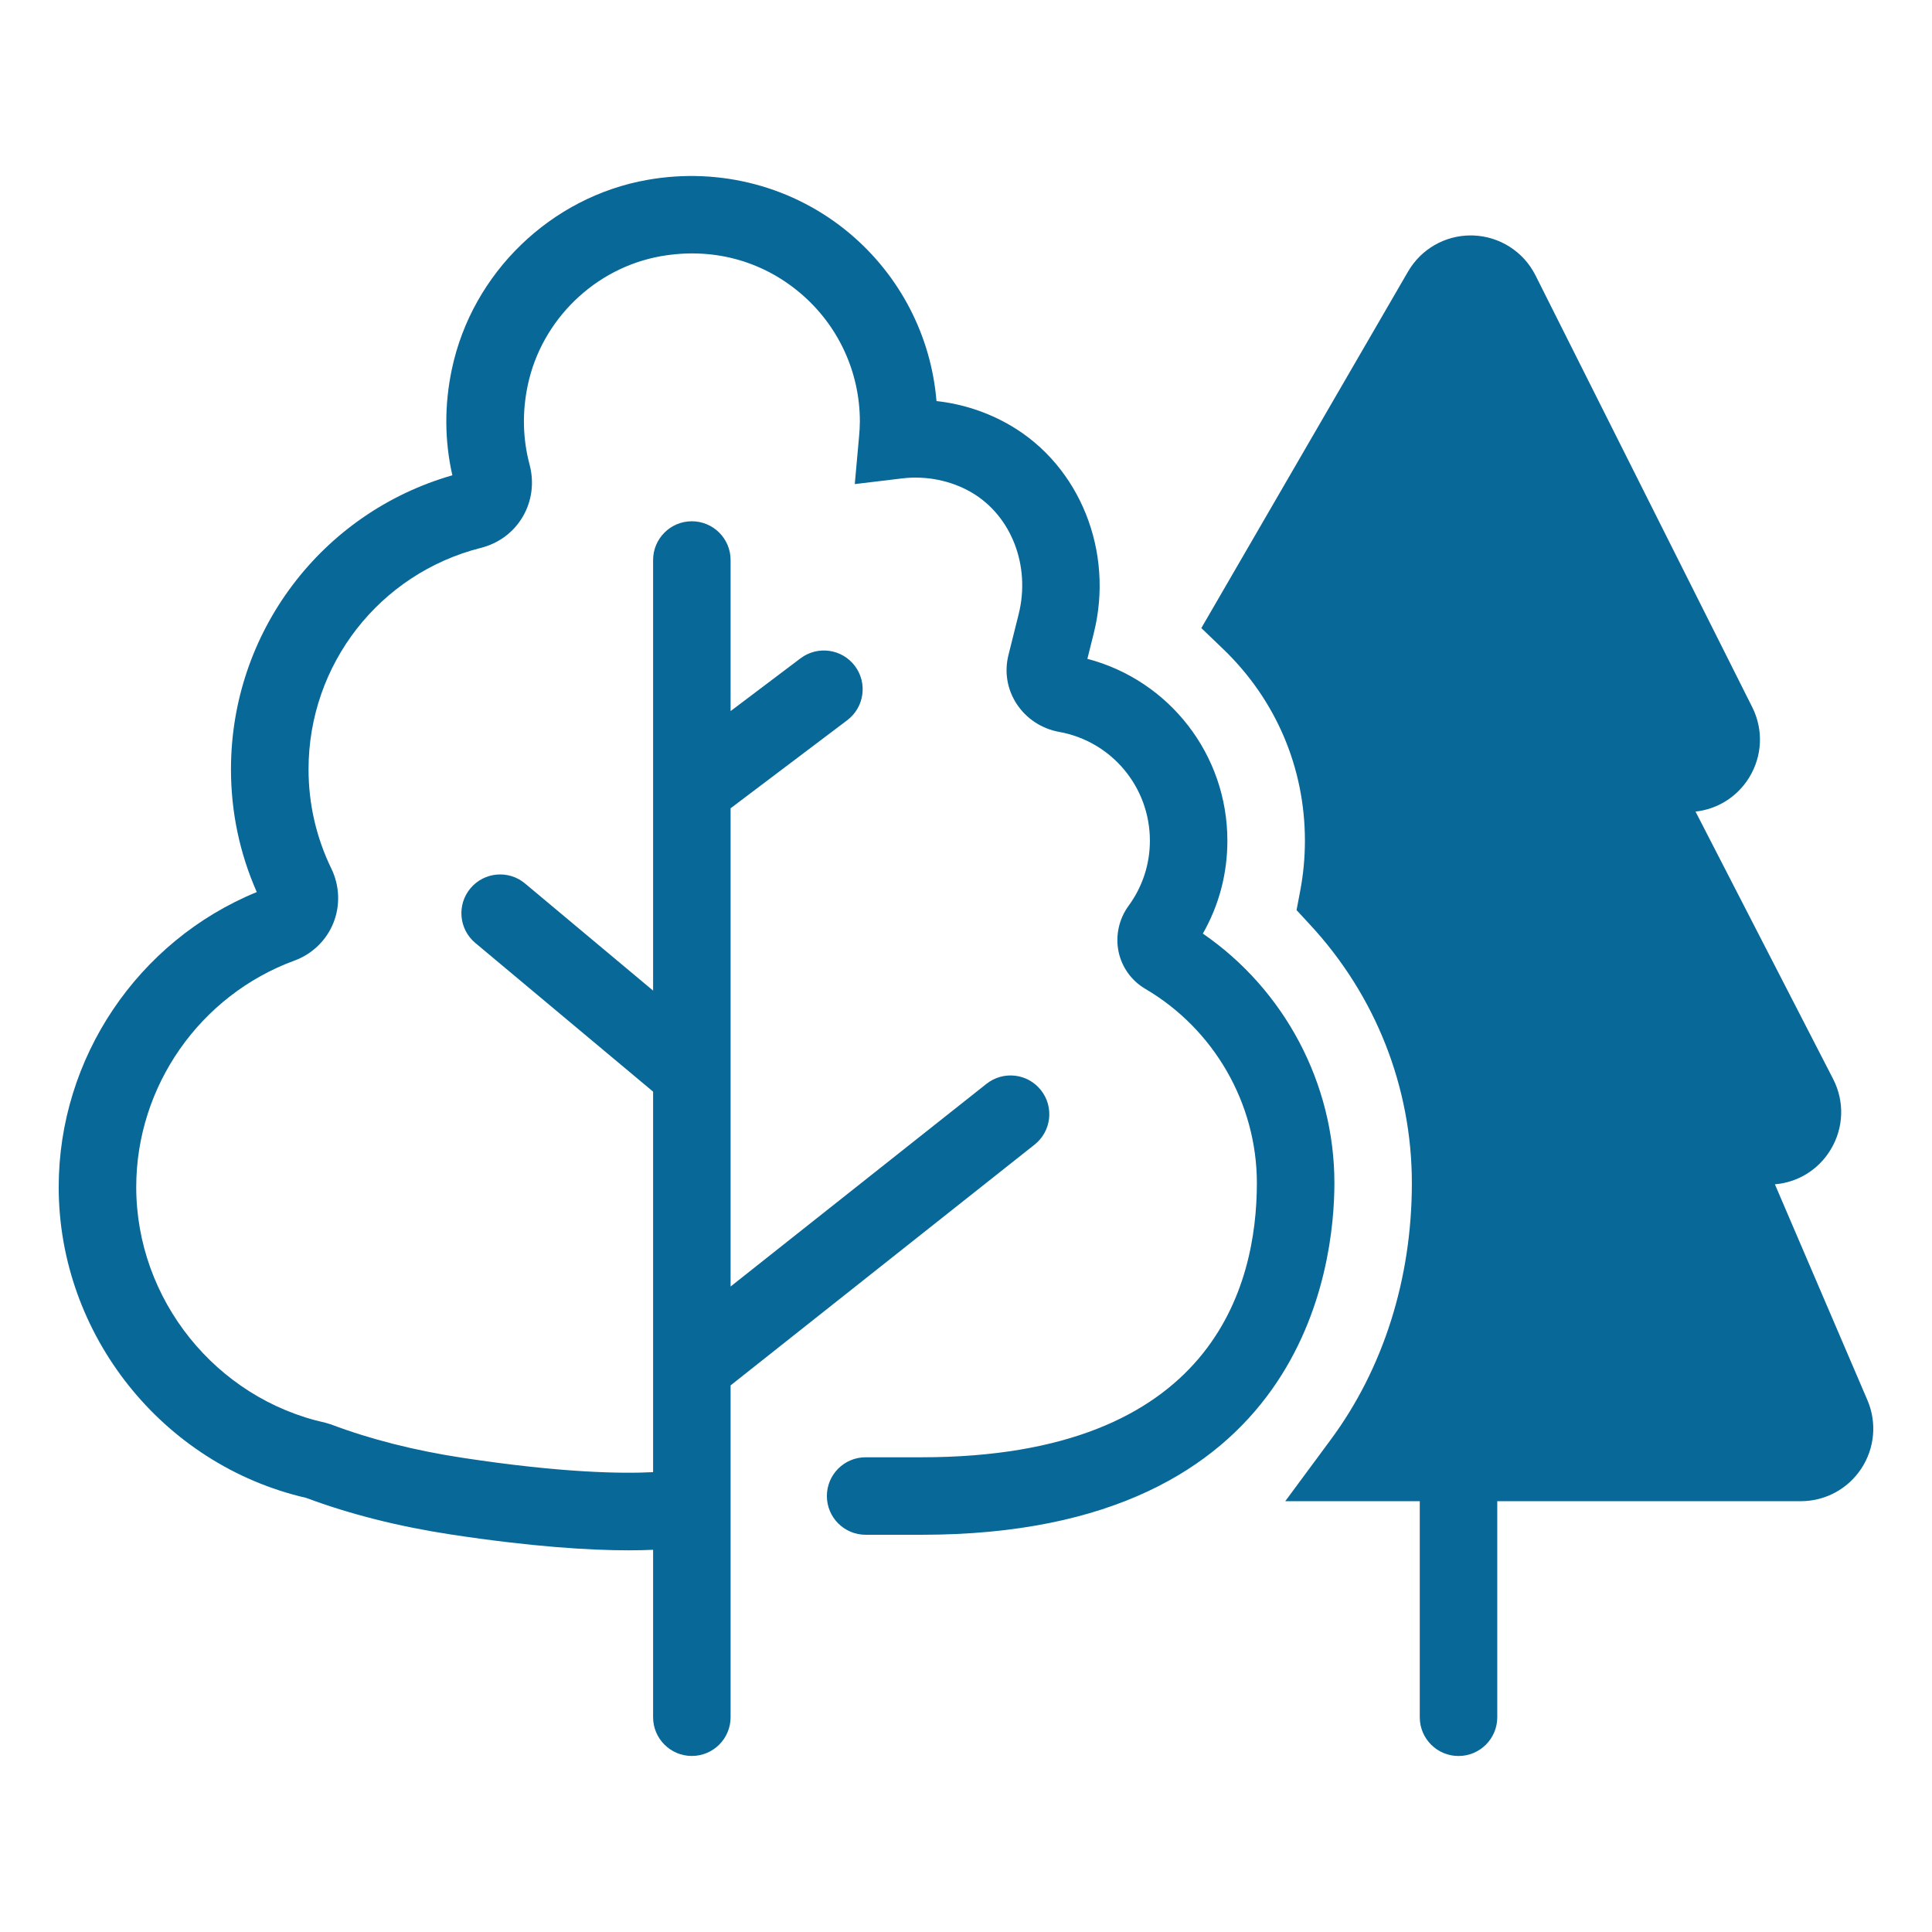 <?xml version="1.0" encoding="UTF-8"?>
<svg id="Layer_1" data-name="Layer 1" xmlns="http://www.w3.org/2000/svg" viewBox="0 0 513.07 513.07">
  <defs>
    <style>
      .cls-1 {
        fill: #086898;
      }
    </style>
  </defs>
  <path class="cls-1" d="M319.42,247.95c4.29-7.49,6.53-15.92,6.53-24.69,0-22.86-15.41-42.57-37.18-48.3l1.71-6.85c5.41-21.64-3.66-44.29-22.06-55.08-6.04-3.54-12.77-5.76-19.72-6.52-1.43-17.27-9.67-33.28-23.08-44.54-14.8-12.43-34.36-17.61-53.65-14.21-25.69,4.52-46.57,24.72-51.97,50.27-2.01,9.5-1.96,18.97.13,28.19-34.74,9.97-58.79,41.71-58.79,78.07,0,11.34,2.3,22.29,6.85,32.61-31.59,12.95-52.6,44.05-52.6,78.34,0,39.18,27.58,73.77,65.7,82.54,11.59,4.32,24.49,7.59,38.36,9.71,21.73,3.31,37.07,4.22,47.37,4.22,2.43,0,4.53-.06,6.42-.14v44.46c0,5.69,4.61,10.29,10.29,10.29s10.29-4.61,10.29-10.29v-88.14s.06-.03.09-.05l80.65-63.88c4.45-3.53,5.21-10,1.67-14.46-3.53-4.46-10-5.2-14.46-1.67l-67.95,53.82v-127l30.98-23.39c4.54-3.43,5.44-9.88,2.02-14.42-3.43-4.53-9.88-5.44-14.42-2.02l-18.58,14.02v-40.12c0-5.69-4.61-10.29-10.29-10.29s-10.29,4.61-10.29,10.29v114.35l-34.01-28.45c-4.36-3.65-10.85-3.07-14.5,1.29-3.65,4.36-3.07,10.85,1.29,14.5l47.22,39.49v101.05c-8.02.41-23.95.26-50.68-3.82-12.72-1.94-24.45-4.92-34.87-8.86l-1.43-.43c-29.13-6.42-50.28-32.75-50.28-62.6,0-26.75,16.89-50.92,42.03-60.15,4.7-1.72,8.46-5.36,10.32-9.97,1.87-4.64,1.67-9.9-.53-14.44-4.02-8.29-6.06-17.17-6.06-26.39,0-27.79,18.81-51.96,45.75-58.79,4.76-1.2,8.71-4.14,11.13-8.27,2.44-4.16,3.09-9.09,1.81-13.88-1.82-6.84-1.98-13.92-.47-21.07,3.68-17.41,17.9-31.17,35.39-34.25,13.5-2.36,26.58,1.07,36.85,9.7,10.13,8.5,15.95,20.97,15.95,34.19,0,1.34-.09,2.66-.21,3.97l-1.14,12.67,12.63-1.52c6.23-.74,12.89.52,18.4,3.75,10.57,6.19,15.7,19.48,12.49,32.32l-2.71,10.84c-1.12,4.48-.35,9.08,2.16,12.95,2.54,3.91,6.66,6.64,11.29,7.46,13.97,2.51,24.11,14.67,24.11,28.89,0,6.27-1.96,12.24-5.66,17.3-2.56,3.51-3.53,7.95-2.66,12.17.86,4.14,3.44,7.73,7.08,9.87,18.29,10.72,29.65,30.49,29.65,51.59,0,27.2-11.57,72.82-89.03,72.82h-14.87c-5.69,0-10.29,4.61-10.29,10.29s4.61,10.29,10.29,10.29h14.87c101.71,0,109.62-71.5,109.62-93.41,0-26.44-13.25-51.33-34.93-66.24Z"/>
  <path class="cls-1" d="M495.92,371.83l-24.57-57.32c6.1-.51,11.54-3.85,14.77-9.15,3.52-5.77,3.78-12.81.69-18.82l-36.54-71.01c5.87-.65,11.08-3.92,14.23-9.02,3.53-5.72,3.84-12.73.82-18.74l-57.55-114.64c-3.17-6.32-9.54-10.38-16.61-10.6-.2-.01-.39-.01-.59-.01-6.85,0-13.18,3.63-16.64,9.59l-54.9,94.68,5.83,5.6c13.98,13.44,21.68,31.5,21.68,50.87,0,4.48-.42,8.96-1.25,13.32l-.97,5.11,3.53,3.82c17.47,18.83,27.09,43.23,27.09,68.7s-7.63,49.3-21.49,68.04l-12.13,16.41h35.72v57.38c0,5.69,4.61,10.29,10.29,10.29s10.29-4.61,10.29-10.29v-57.38h80.61c6.48,0,12.49-3.23,16.06-8.65,3.57-5.41,4.18-12.21,1.63-18.18Z"/>
</svg>